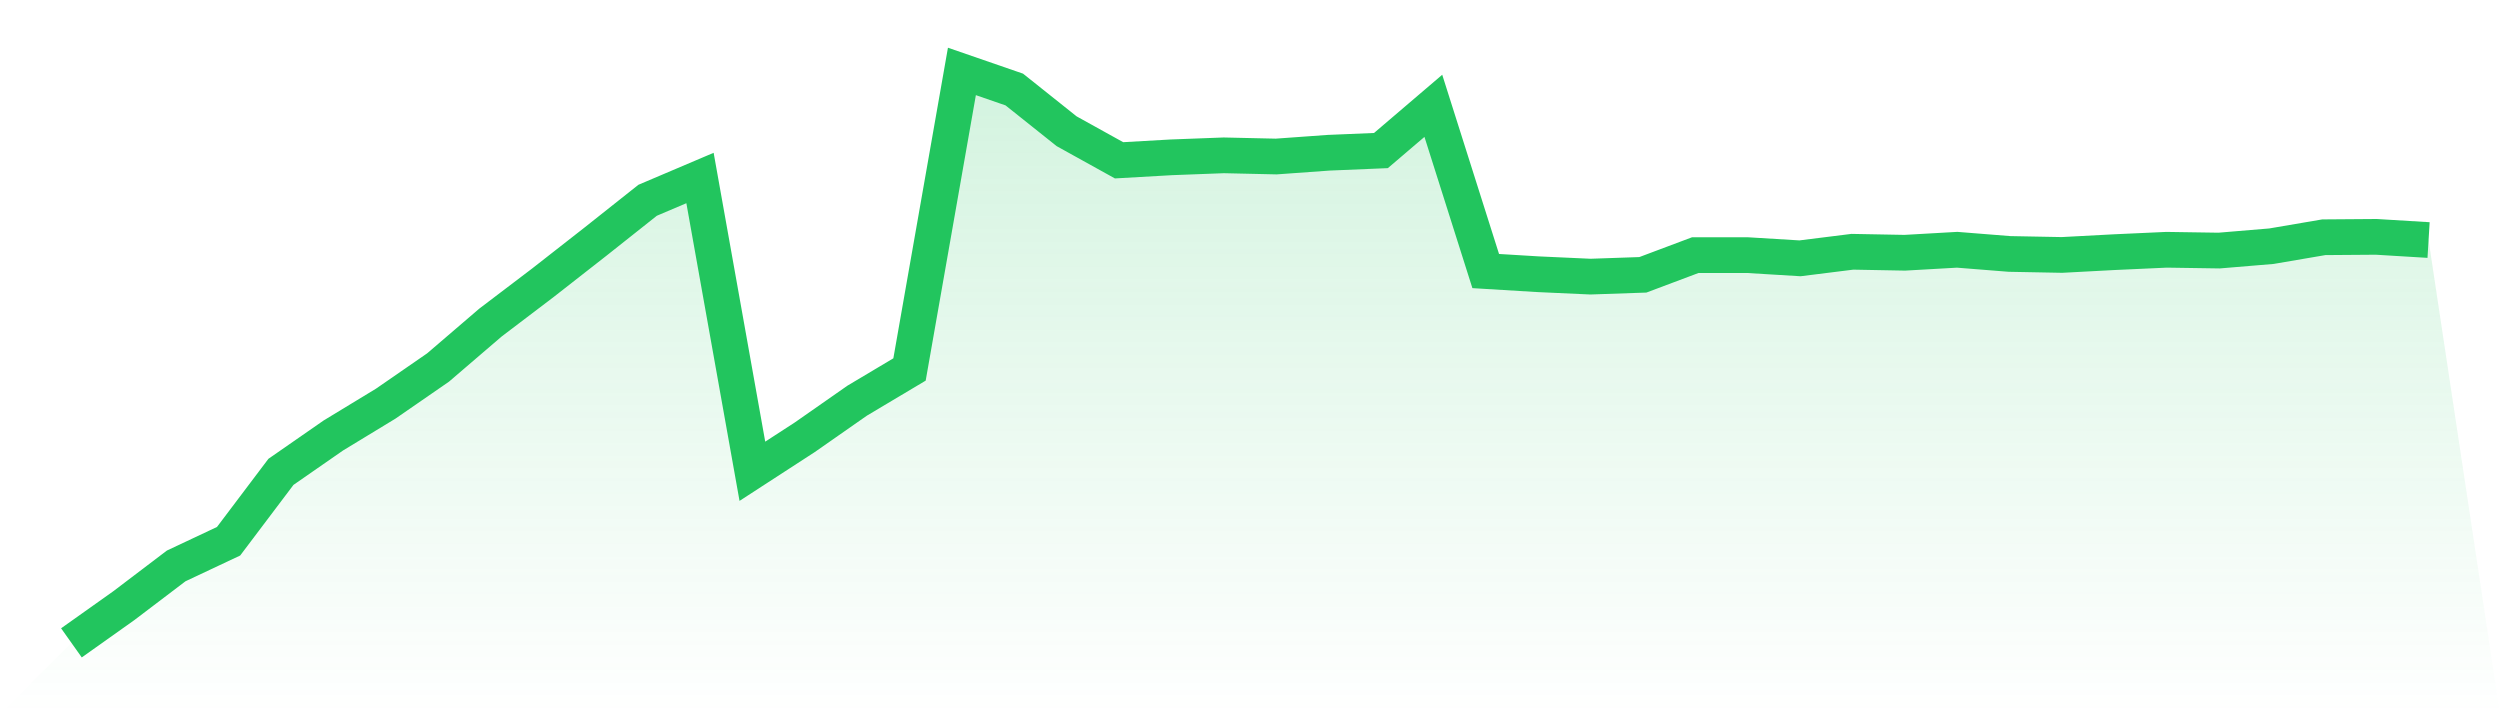 <svg viewBox="0 0 140 40" xmlns="http://www.w3.org/2000/svg">
<defs>
<linearGradient id="gradient" x1="0" x2="0" y1="0" y2="1">
<stop offset="0%" stop-color="#22c55e" stop-opacity="0.2"/>
<stop offset="100%" stop-color="#22c55e" stop-opacity="0"/>
</linearGradient>
</defs>
<path d="M4,36 L4,36 L6.933,33.918 L9.867,31.691 L12.8,30.31 L15.733,26.424 L18.667,24.387 L21.6,22.605 L24.533,20.579 L27.467,18.063 L30.4,15.836 L33.333,13.542 L36.267,11.215 L39.2,9.968 L42.133,26.391 L45.067,24.487 L48,22.438 L50.933,20.69 L53.867,4 L56.8,5.013 L59.733,7.351 L62.667,8.977 L65.6,8.81 L68.533,8.699 L71.467,8.765 L74.4,8.554 L77.333,8.431 L80.267,5.926 L83.2,15.179 L86.133,15.357 L89.067,15.491 L92,15.39 L94.933,14.288 L97.867,14.288 L100.8,14.466 L103.733,14.099 L106.667,14.154 L109.6,13.987 L112.533,14.221 L115.467,14.277 L118.4,14.121 L121.333,13.987 L124.267,14.032 L127.2,13.787 L130.133,13.286 L133.067,13.264 L136,13.442 L140,40 L0,40 z" fill="url(#gradient)"/>
<path d="M4,36 L4,36 L6.933,33.918 L9.867,31.691 L12.8,30.31 L15.733,26.424 L18.667,24.387 L21.6,22.605 L24.533,20.579 L27.467,18.063 L30.4,15.836 L33.333,13.542 L36.267,11.215 L39.2,9.968 L42.133,26.391 L45.067,24.487 L48,22.438 L50.933,20.69 L53.867,4 L56.8,5.013 L59.733,7.351 L62.667,8.977 L65.6,8.81 L68.533,8.699 L71.467,8.765 L74.4,8.554 L77.333,8.431 L80.267,5.926 L83.2,15.179 L86.133,15.357 L89.067,15.491 L92,15.39 L94.933,14.288 L97.867,14.288 L100.8,14.466 L103.733,14.099 L106.667,14.154 L109.6,13.987 L112.533,14.221 L115.467,14.277 L118.4,14.121 L121.333,13.987 L124.267,14.032 L127.2,13.787 L130.133,13.286 L133.067,13.264 L136,13.442" fill="none" stroke="#22c55e" stroke-width="2"/>
</svg>